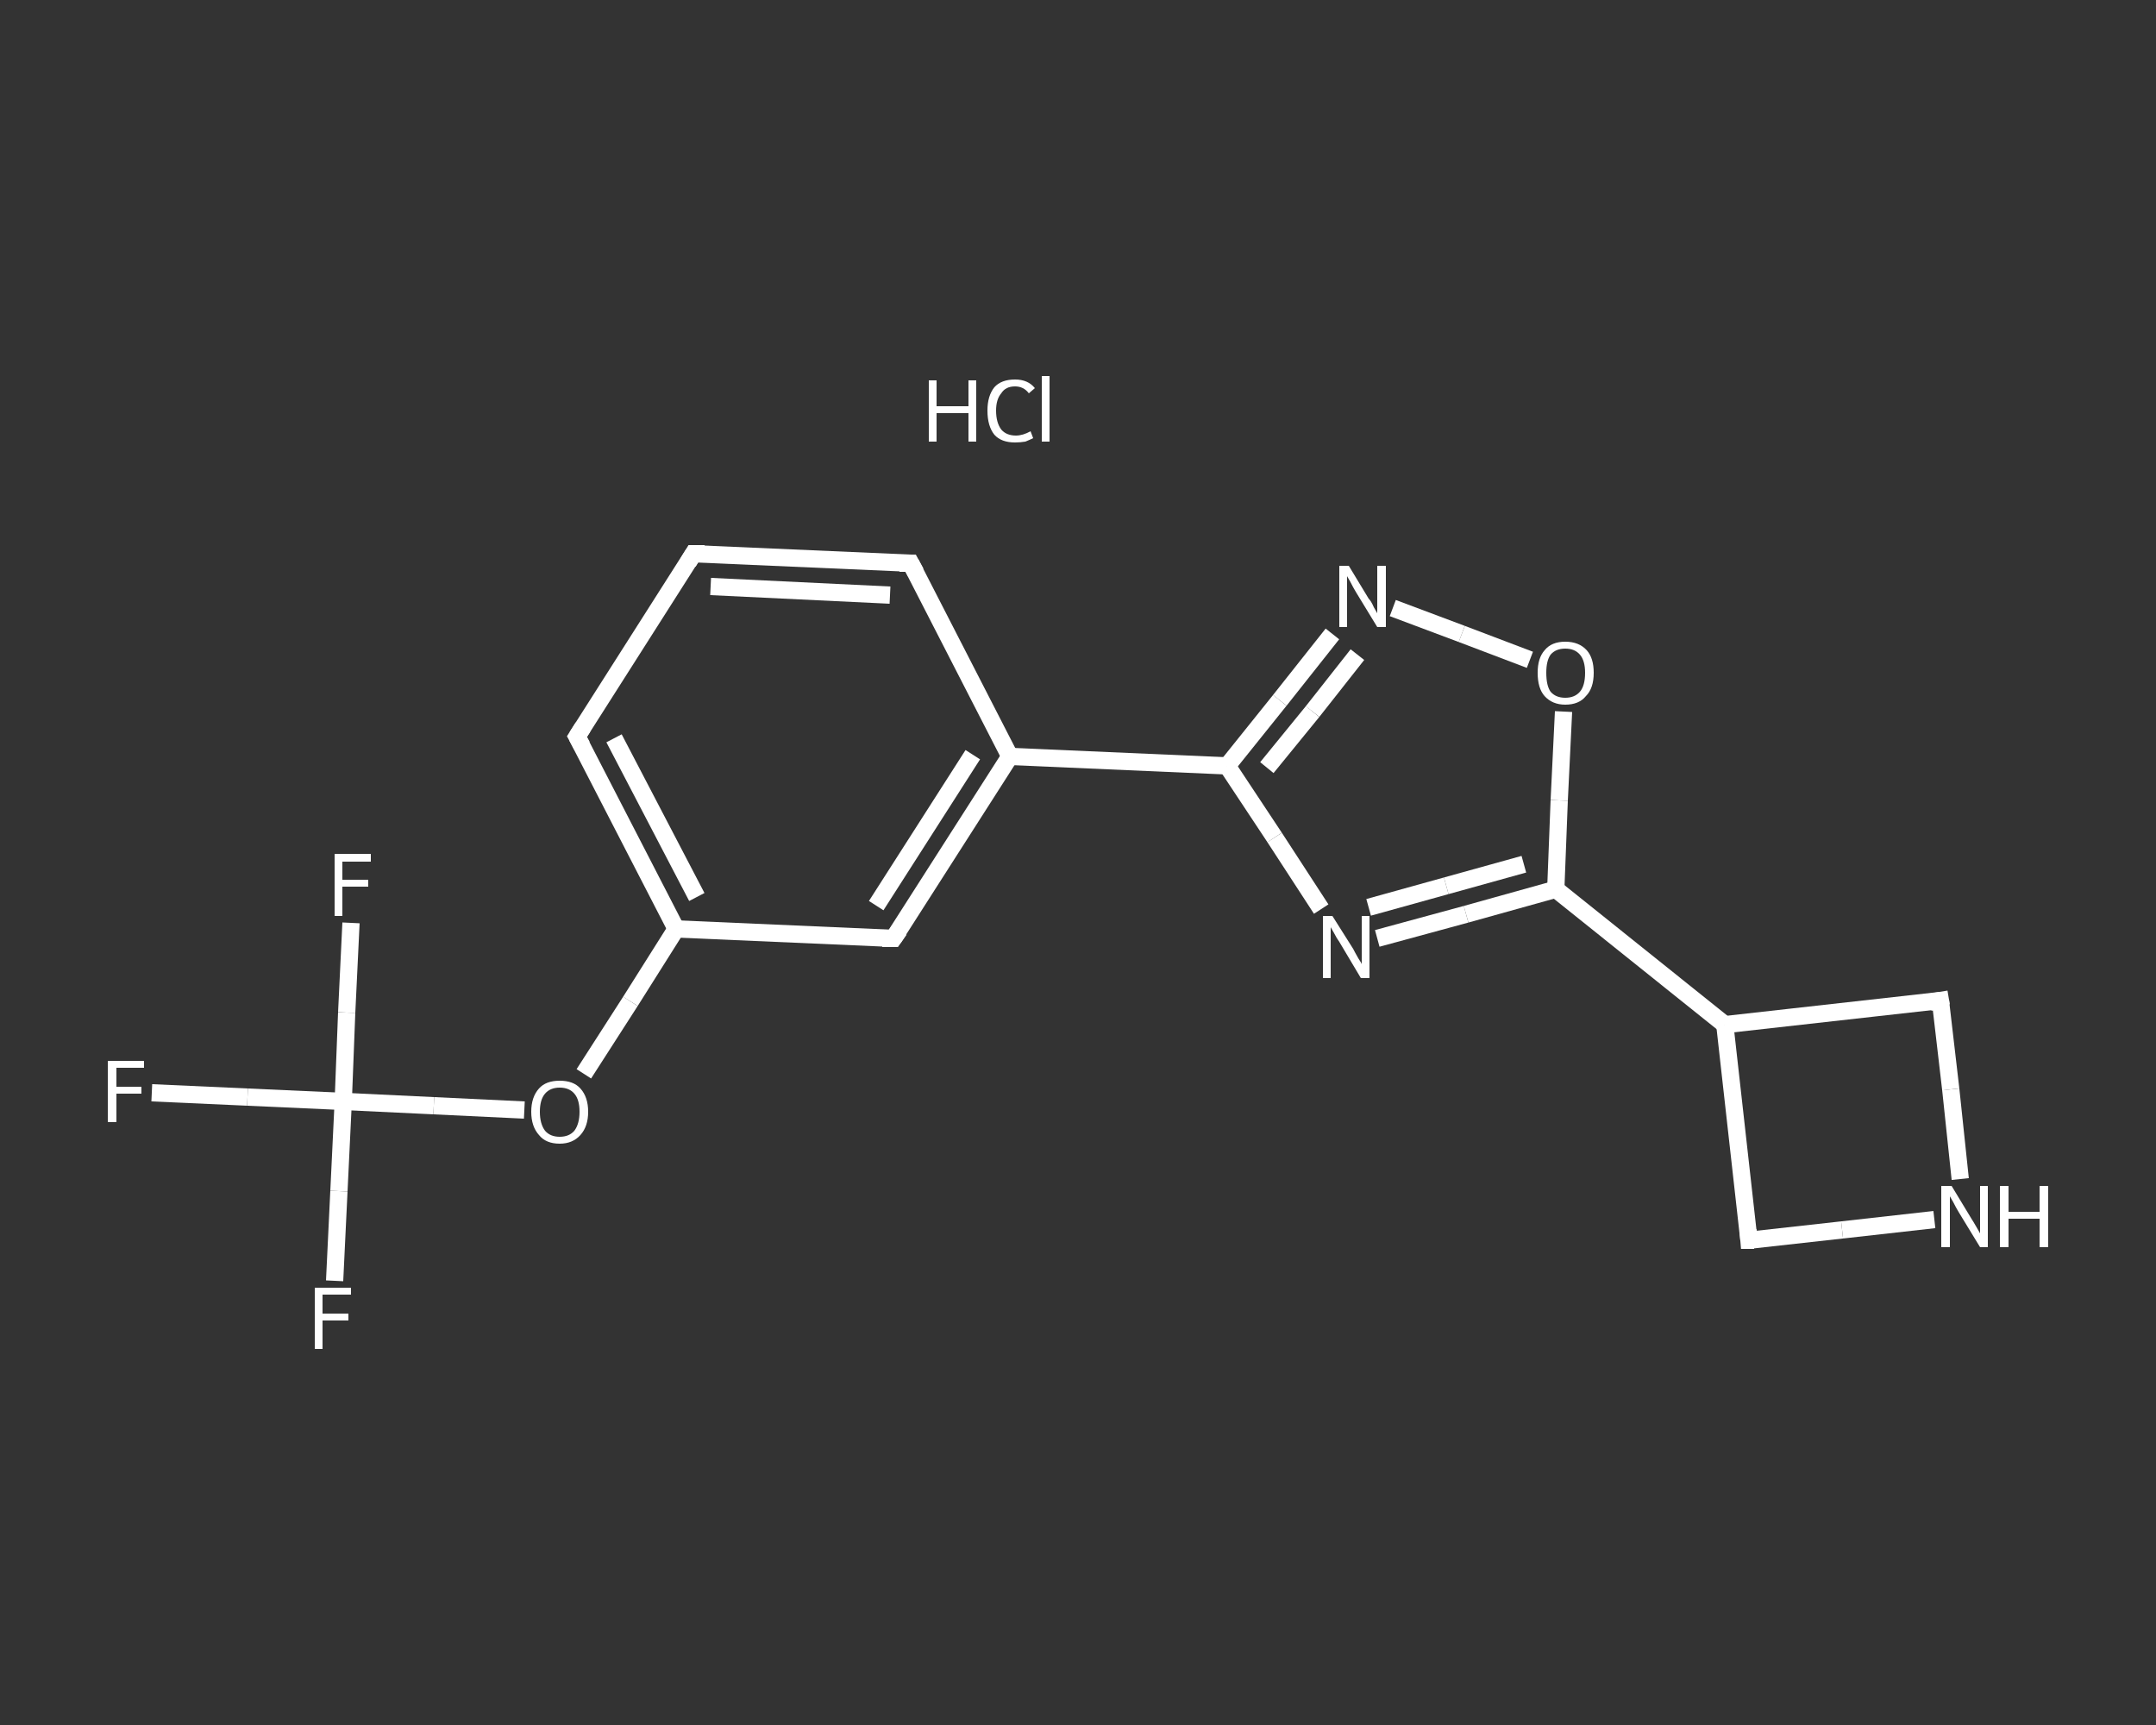 <?xml version='1.0' encoding='iso-8859-1'?>
<svg version='1.1' baseProfile='full'
              xmlns='http://www.w3.org/2000/svg'
                      xmlns:rdkit='http://www.rdkit.org/xml'
                      xmlns:xlink='http://www.w3.org/1999/xlink'
                  xml:space='preserve'
width='250px' height='200px' viewBox='0 0 250 200'>
<rect x="0" y="0" width="250" height="200" fill="#333333" stroke="none"/>
<!-- END OF HEADER -->
<rect style='opacity:1.0;fill:transparent;stroke:none' width='250.0' height='200.0' x='0.0' y='0.0'> </rect>
<path class='bond-0 atom-1 atom-2' d='M 17.6,126.7 L 28.7,127.2' style='fill:none;fill-rule:evenodd;stroke:#FFFFFF;stroke-width:2.0px;stroke-linecap:butt;stroke-linejoin:miter;stroke-opacity:1' />
<path class='bond-0 atom-1 atom-2' d='M 28.7,127.2 L 39.8,127.7' style='fill:none;fill-rule:evenodd;stroke:#FFFFFF;stroke-width:2.0px;stroke-linecap:butt;stroke-linejoin:miter;stroke-opacity:1' />
<path class='bond-1 atom-2 atom-3' d='M 39.8,127.7 L 39.3,138.1' style='fill:none;fill-rule:evenodd;stroke:#FFFFFF;stroke-width:2.0px;stroke-linecap:butt;stroke-linejoin:miter;stroke-opacity:1' />
<path class='bond-1 atom-2 atom-3' d='M 39.3,138.1 L 38.8,148.5' style='fill:none;fill-rule:evenodd;stroke:#FFFFFF;stroke-width:2.0px;stroke-linecap:butt;stroke-linejoin:miter;stroke-opacity:1' />
<path class='bond-2 atom-2 atom-4' d='M 39.8,127.7 L 40.2,117.4' style='fill:none;fill-rule:evenodd;stroke:#FFFFFF;stroke-width:2.0px;stroke-linecap:butt;stroke-linejoin:miter;stroke-opacity:1' />
<path class='bond-2 atom-2 atom-4' d='M 40.2,117.4 L 40.7,107.0' style='fill:none;fill-rule:evenodd;stroke:#FFFFFF;stroke-width:2.0px;stroke-linecap:butt;stroke-linejoin:miter;stroke-opacity:1' />
<path class='bond-3 atom-2 atom-5' d='M 39.8,127.7 L 50.3,128.2' style='fill:none;fill-rule:evenodd;stroke:#FFFFFF;stroke-width:2.0px;stroke-linecap:butt;stroke-linejoin:miter;stroke-opacity:1' />
<path class='bond-3 atom-2 atom-5' d='M 50.3,128.2 L 60.8,128.7' style='fill:none;fill-rule:evenodd;stroke:#FFFFFF;stroke-width:2.0px;stroke-linecap:butt;stroke-linejoin:miter;stroke-opacity:1' />
<path class='bond-4 atom-5 atom-6' d='M 67.7,124.5 L 73.1,116.1' style='fill:none;fill-rule:evenodd;stroke:#FFFFFF;stroke-width:2.0px;stroke-linecap:butt;stroke-linejoin:miter;stroke-opacity:1' />
<path class='bond-4 atom-5 atom-6' d='M 73.1,116.1 L 78.4,107.7' style='fill:none;fill-rule:evenodd;stroke:#FFFFFF;stroke-width:2.0px;stroke-linecap:butt;stroke-linejoin:miter;stroke-opacity:1' />
<path class='bond-5 atom-6 atom-7' d='M 78.4,107.7 L 66.9,85.4' style='fill:none;fill-rule:evenodd;stroke:#FFFFFF;stroke-width:2.0px;stroke-linecap:butt;stroke-linejoin:miter;stroke-opacity:1' />
<path class='bond-5 atom-6 atom-7' d='M 80.8,104.0 L 71.2,85.6' style='fill:none;fill-rule:evenodd;stroke:#FFFFFF;stroke-width:2.0px;stroke-linecap:butt;stroke-linejoin:miter;stroke-opacity:1' />
<path class='bond-6 atom-7 atom-8' d='M 66.9,85.4 L 80.4,64.2' style='fill:none;fill-rule:evenodd;stroke:#FFFFFF;stroke-width:2.0px;stroke-linecap:butt;stroke-linejoin:miter;stroke-opacity:1' />
<path class='bond-7 atom-8 atom-9' d='M 80.4,64.2 L 105.6,65.3' style='fill:none;fill-rule:evenodd;stroke:#FFFFFF;stroke-width:2.0px;stroke-linecap:butt;stroke-linejoin:miter;stroke-opacity:1' />
<path class='bond-7 atom-8 atom-9' d='M 82.4,68.0 L 103.2,69.0' style='fill:none;fill-rule:evenodd;stroke:#FFFFFF;stroke-width:2.0px;stroke-linecap:butt;stroke-linejoin:miter;stroke-opacity:1' />
<path class='bond-8 atom-9 atom-10' d='M 105.6,65.3 L 117.1,87.7' style='fill:none;fill-rule:evenodd;stroke:#FFFFFF;stroke-width:2.0px;stroke-linecap:butt;stroke-linejoin:miter;stroke-opacity:1' />
<path class='bond-9 atom-10 atom-11' d='M 117.1,87.7 L 142.3,88.8' style='fill:none;fill-rule:evenodd;stroke:#FFFFFF;stroke-width:2.0px;stroke-linecap:butt;stroke-linejoin:miter;stroke-opacity:1' />
<path class='bond-10 atom-11 atom-12' d='M 142.3,88.8 L 148.4,81.2' style='fill:none;fill-rule:evenodd;stroke:#FFFFFF;stroke-width:2.0px;stroke-linecap:butt;stroke-linejoin:miter;stroke-opacity:1' />
<path class='bond-10 atom-11 atom-12' d='M 148.4,81.2 L 154.5,73.5' style='fill:none;fill-rule:evenodd;stroke:#FFFFFF;stroke-width:2.0px;stroke-linecap:butt;stroke-linejoin:miter;stroke-opacity:1' />
<path class='bond-10 atom-11 atom-12' d='M 146.9,89.0 L 152.2,82.5' style='fill:none;fill-rule:evenodd;stroke:#FFFFFF;stroke-width:2.0px;stroke-linecap:butt;stroke-linejoin:miter;stroke-opacity:1' />
<path class='bond-10 atom-11 atom-12' d='M 152.2,82.5 L 157.4,75.9' style='fill:none;fill-rule:evenodd;stroke:#FFFFFF;stroke-width:2.0px;stroke-linecap:butt;stroke-linejoin:miter;stroke-opacity:1' />
<path class='bond-11 atom-12 atom-13' d='M 161.5,70.5 L 169.5,73.5' style='fill:none;fill-rule:evenodd;stroke:#FFFFFF;stroke-width:2.0px;stroke-linecap:butt;stroke-linejoin:miter;stroke-opacity:1' />
<path class='bond-11 atom-12 atom-13' d='M 169.5,73.5 L 177.4,76.5' style='fill:none;fill-rule:evenodd;stroke:#FFFFFF;stroke-width:2.0px;stroke-linecap:butt;stroke-linejoin:miter;stroke-opacity:1' />
<path class='bond-12 atom-13 atom-14' d='M 181.3,82.5 L 180.8,92.8' style='fill:none;fill-rule:evenodd;stroke:#FFFFFF;stroke-width:2.0px;stroke-linecap:butt;stroke-linejoin:miter;stroke-opacity:1' />
<path class='bond-12 atom-13 atom-14' d='M 180.8,92.8 L 180.4,103.1' style='fill:none;fill-rule:evenodd;stroke:#FFFFFF;stroke-width:2.0px;stroke-linecap:butt;stroke-linejoin:miter;stroke-opacity:1' />
<path class='bond-13 atom-14 atom-15' d='M 180.4,103.1 L 200.0,118.8' style='fill:none;fill-rule:evenodd;stroke:#FFFFFF;stroke-width:2.0px;stroke-linecap:butt;stroke-linejoin:miter;stroke-opacity:1' />
<path class='bond-14 atom-15 atom-16' d='M 200.0,118.8 L 202.8,143.8' style='fill:none;fill-rule:evenodd;stroke:#FFFFFF;stroke-width:2.0px;stroke-linecap:butt;stroke-linejoin:miter;stroke-opacity:1' />
<path class='bond-15 atom-16 atom-17' d='M 202.8,143.8 L 213.6,142.6' style='fill:none;fill-rule:evenodd;stroke:#FFFFFF;stroke-width:2.0px;stroke-linecap:butt;stroke-linejoin:miter;stroke-opacity:1' />
<path class='bond-15 atom-16 atom-17' d='M 213.6,142.6 L 224.3,141.4' style='fill:none;fill-rule:evenodd;stroke:#FFFFFF;stroke-width:2.0px;stroke-linecap:butt;stroke-linejoin:miter;stroke-opacity:1' />
<path class='bond-16 atom-17 atom-18' d='M 227.3,136.7 L 226.2,126.3' style='fill:none;fill-rule:evenodd;stroke:#FFFFFF;stroke-width:2.0px;stroke-linecap:butt;stroke-linejoin:miter;stroke-opacity:1' />
<path class='bond-16 atom-17 atom-18' d='M 226.2,126.3 L 225.0,116.0' style='fill:none;fill-rule:evenodd;stroke:#FFFFFF;stroke-width:2.0px;stroke-linecap:butt;stroke-linejoin:miter;stroke-opacity:1' />
<path class='bond-17 atom-14 atom-19' d='M 180.4,103.1 L 170.0,106.0' style='fill:none;fill-rule:evenodd;stroke:#FFFFFF;stroke-width:2.0px;stroke-linecap:butt;stroke-linejoin:miter;stroke-opacity:1' />
<path class='bond-17 atom-14 atom-19' d='M 170.0,106.0 L 159.7,108.8' style='fill:none;fill-rule:evenodd;stroke:#FFFFFF;stroke-width:2.0px;stroke-linecap:butt;stroke-linejoin:miter;stroke-opacity:1' />
<path class='bond-17 atom-14 atom-19' d='M 176.7,100.2 L 167.7,102.7' style='fill:none;fill-rule:evenodd;stroke:#FFFFFF;stroke-width:2.0px;stroke-linecap:butt;stroke-linejoin:miter;stroke-opacity:1' />
<path class='bond-17 atom-14 atom-19' d='M 167.7,102.7 L 158.7,105.2' style='fill:none;fill-rule:evenodd;stroke:#FFFFFF;stroke-width:2.0px;stroke-linecap:butt;stroke-linejoin:miter;stroke-opacity:1' />
<path class='bond-18 atom-10 atom-20' d='M 117.1,87.7 L 103.6,108.8' style='fill:none;fill-rule:evenodd;stroke:#FFFFFF;stroke-width:2.0px;stroke-linecap:butt;stroke-linejoin:miter;stroke-opacity:1' />
<path class='bond-18 atom-10 atom-20' d='M 112.8,87.5 L 101.6,105.0' style='fill:none;fill-rule:evenodd;stroke:#FFFFFF;stroke-width:2.0px;stroke-linecap:butt;stroke-linejoin:miter;stroke-opacity:1' />
<path class='bond-19 atom-20 atom-6' d='M 103.6,108.8 L 78.4,107.7' style='fill:none;fill-rule:evenodd;stroke:#FFFFFF;stroke-width:2.0px;stroke-linecap:butt;stroke-linejoin:miter;stroke-opacity:1' />
<path class='bond-20 atom-19 atom-11' d='M 153.2,105.4 L 147.8,97.1' style='fill:none;fill-rule:evenodd;stroke:#FFFFFF;stroke-width:2.0px;stroke-linecap:butt;stroke-linejoin:miter;stroke-opacity:1' />
<path class='bond-20 atom-19 atom-11' d='M 147.8,97.1 L 142.3,88.8' style='fill:none;fill-rule:evenodd;stroke:#FFFFFF;stroke-width:2.0px;stroke-linecap:butt;stroke-linejoin:miter;stroke-opacity:1' />
<path class='bond-21 atom-18 atom-15' d='M 225.0,116.0 L 200.0,118.8' style='fill:none;fill-rule:evenodd;stroke:#FFFFFF;stroke-width:2.0px;stroke-linecap:butt;stroke-linejoin:miter;stroke-opacity:1' />
<path d='M 67.5,86.5 L 66.9,85.4 L 67.6,84.3' style='fill:none;stroke:#FFFFFF;stroke-width:2.0px;stroke-linecap:butt;stroke-linejoin:miter;stroke-opacity:1;' />
<path d='M 79.8,65.2 L 80.4,64.2 L 81.7,64.2' style='fill:none;stroke:#FFFFFF;stroke-width:2.0px;stroke-linecap:butt;stroke-linejoin:miter;stroke-opacity:1;' />
<path d='M 104.3,65.3 L 105.6,65.3 L 106.2,66.4' style='fill:none;stroke:#FFFFFF;stroke-width:2.0px;stroke-linecap:butt;stroke-linejoin:miter;stroke-opacity:1;' />
<path d='M 202.7,142.6 L 202.8,143.8 L 203.4,143.8' style='fill:none;stroke:#FFFFFF;stroke-width:2.0px;stroke-linecap:butt;stroke-linejoin:miter;stroke-opacity:1;' />
<path d='M 225.1,116.6 L 225.0,116.0 L 223.8,116.2' style='fill:none;stroke:#FFFFFF;stroke-width:2.0px;stroke-linecap:butt;stroke-linejoin:miter;stroke-opacity:1;' />
<path d='M 104.3,107.8 L 103.6,108.8 L 102.3,108.8' style='fill:none;stroke:#FFFFFF;stroke-width:2.0px;stroke-linecap:butt;stroke-linejoin:miter;stroke-opacity:1;' />
<path class='atom-0' d='M 107.7 44.1
L 108.6 44.1
L 108.6 47.1
L 112.3 47.1
L 112.3 44.1
L 113.2 44.1
L 113.2 51.2
L 112.3 51.2
L 112.3 47.9
L 108.6 47.9
L 108.6 51.2
L 107.7 51.2
L 107.7 44.1
' fill='#FFFFFF'/>
<path class='atom-0' d='M 114.5 47.6
Q 114.5 45.9, 115.3 44.9
Q 116.1 44.0, 117.7 44.0
Q 119.2 44.0, 120.0 45.0
L 119.3 45.6
Q 118.7 44.8, 117.7 44.8
Q 116.6 44.8, 116.1 45.6
Q 115.5 46.3, 115.5 47.6
Q 115.5 49.0, 116.1 49.8
Q 116.7 50.5, 117.8 50.5
Q 118.6 50.5, 119.5 50.0
L 119.8 50.8
Q 119.4 51.0, 118.9 51.2
Q 118.3 51.3, 117.7 51.3
Q 116.1 51.3, 115.3 50.4
Q 114.5 49.4, 114.5 47.6
' fill='#FFFFFF'/>
<path class='atom-0' d='M 120.8 43.6
L 121.7 43.6
L 121.7 51.2
L 120.8 51.2
L 120.8 43.6
' fill='#FFFFFF'/>
<path class='atom-1' d='M 12.5 123.0
L 16.7 123.0
L 16.7 123.8
L 13.5 123.8
L 13.5 126.0
L 16.4 126.0
L 16.4 126.8
L 13.5 126.8
L 13.5 130.1
L 12.5 130.1
L 12.5 123.0
' fill='#FFFFFF'/>
<path class='atom-3' d='M 36.5 149.3
L 40.7 149.3
L 40.7 150.1
L 37.4 150.1
L 37.4 152.3
L 40.4 152.3
L 40.4 153.1
L 37.4 153.1
L 37.4 156.4
L 36.5 156.4
L 36.5 149.3
' fill='#FFFFFF'/>
<path class='atom-4' d='M 38.8 99.0
L 43.0 99.0
L 43.0 99.9
L 39.7 99.9
L 39.7 102.0
L 42.7 102.0
L 42.7 102.8
L 39.7 102.8
L 39.7 106.2
L 38.8 106.2
L 38.8 99.0
' fill='#FFFFFF'/>
<path class='atom-5' d='M 61.6 128.9
Q 61.6 127.2, 62.5 126.2
Q 63.3 125.3, 64.9 125.3
Q 66.5 125.3, 67.3 126.2
Q 68.2 127.2, 68.2 128.9
Q 68.2 130.6, 67.3 131.6
Q 66.4 132.6, 64.9 132.6
Q 63.3 132.6, 62.5 131.6
Q 61.6 130.6, 61.6 128.9
M 64.9 131.8
Q 66.0 131.8, 66.6 131.1
Q 67.2 130.3, 67.2 128.9
Q 67.2 127.5, 66.6 126.8
Q 66.0 126.1, 64.9 126.1
Q 63.8 126.1, 63.2 126.8
Q 62.6 127.5, 62.6 128.9
Q 62.6 130.3, 63.2 131.1
Q 63.8 131.8, 64.9 131.8
' fill='#FFFFFF'/>
<path class='atom-12' d='M 156.4 65.6
L 158.7 69.4
Q 159.0 69.7, 159.3 70.4
Q 159.7 71.1, 159.7 71.1
L 159.7 65.6
L 160.7 65.6
L 160.7 72.7
L 159.7 72.7
L 157.2 68.6
Q 156.9 68.1, 156.6 67.5
Q 156.3 67.0, 156.2 66.8
L 156.2 72.7
L 155.3 72.7
L 155.3 65.6
L 156.4 65.6
' fill='#FFFFFF'/>
<path class='atom-13' d='M 178.3 78.0
Q 178.3 76.3, 179.1 75.4
Q 179.9 74.4, 181.5 74.4
Q 183.1 74.4, 184.0 75.4
Q 184.8 76.3, 184.8 78.0
Q 184.8 79.8, 183.9 80.7
Q 183.1 81.7, 181.5 81.7
Q 180.0 81.7, 179.1 80.7
Q 178.3 79.8, 178.3 78.0
M 181.5 80.9
Q 182.6 80.9, 183.2 80.2
Q 183.8 79.5, 183.8 78.0
Q 183.8 76.6, 183.2 75.9
Q 182.6 75.2, 181.5 75.2
Q 180.4 75.2, 179.8 75.9
Q 179.3 76.6, 179.3 78.0
Q 179.3 79.5, 179.8 80.2
Q 180.4 80.9, 181.5 80.9
' fill='#FFFFFF'/>
<path class='atom-17' d='M 226.3 137.5
L 228.6 141.3
Q 228.8 141.6, 229.2 142.3
Q 229.6 143.0, 229.6 143.0
L 229.6 137.5
L 230.5 137.5
L 230.5 144.6
L 229.6 144.6
L 227.1 140.5
Q 226.8 140.0, 226.5 139.4
Q 226.2 138.9, 226.1 138.7
L 226.1 144.6
L 225.1 144.6
L 225.1 137.5
L 226.3 137.5
' fill='#FFFFFF'/>
<path class='atom-17' d='M 231.9 137.5
L 232.9 137.5
L 232.9 140.5
L 236.5 140.5
L 236.5 137.5
L 237.5 137.5
L 237.5 144.6
L 236.5 144.6
L 236.5 141.3
L 232.9 141.3
L 232.9 144.6
L 231.9 144.6
L 231.9 137.5
' fill='#FFFFFF'/>
<path class='atom-19' d='M 154.5 106.2
L 156.9 110.0
Q 157.1 110.4, 157.5 111.1
Q 157.9 111.7, 157.9 111.8
L 157.9 106.2
L 158.8 106.2
L 158.8 113.4
L 157.8 113.4
L 155.3 109.2
Q 155.0 108.8, 154.7 108.2
Q 154.4 107.7, 154.3 107.5
L 154.3 113.4
L 153.4 113.4
L 153.4 106.2
L 154.5 106.2
' fill='#FFFFFF'/>
</svg>
